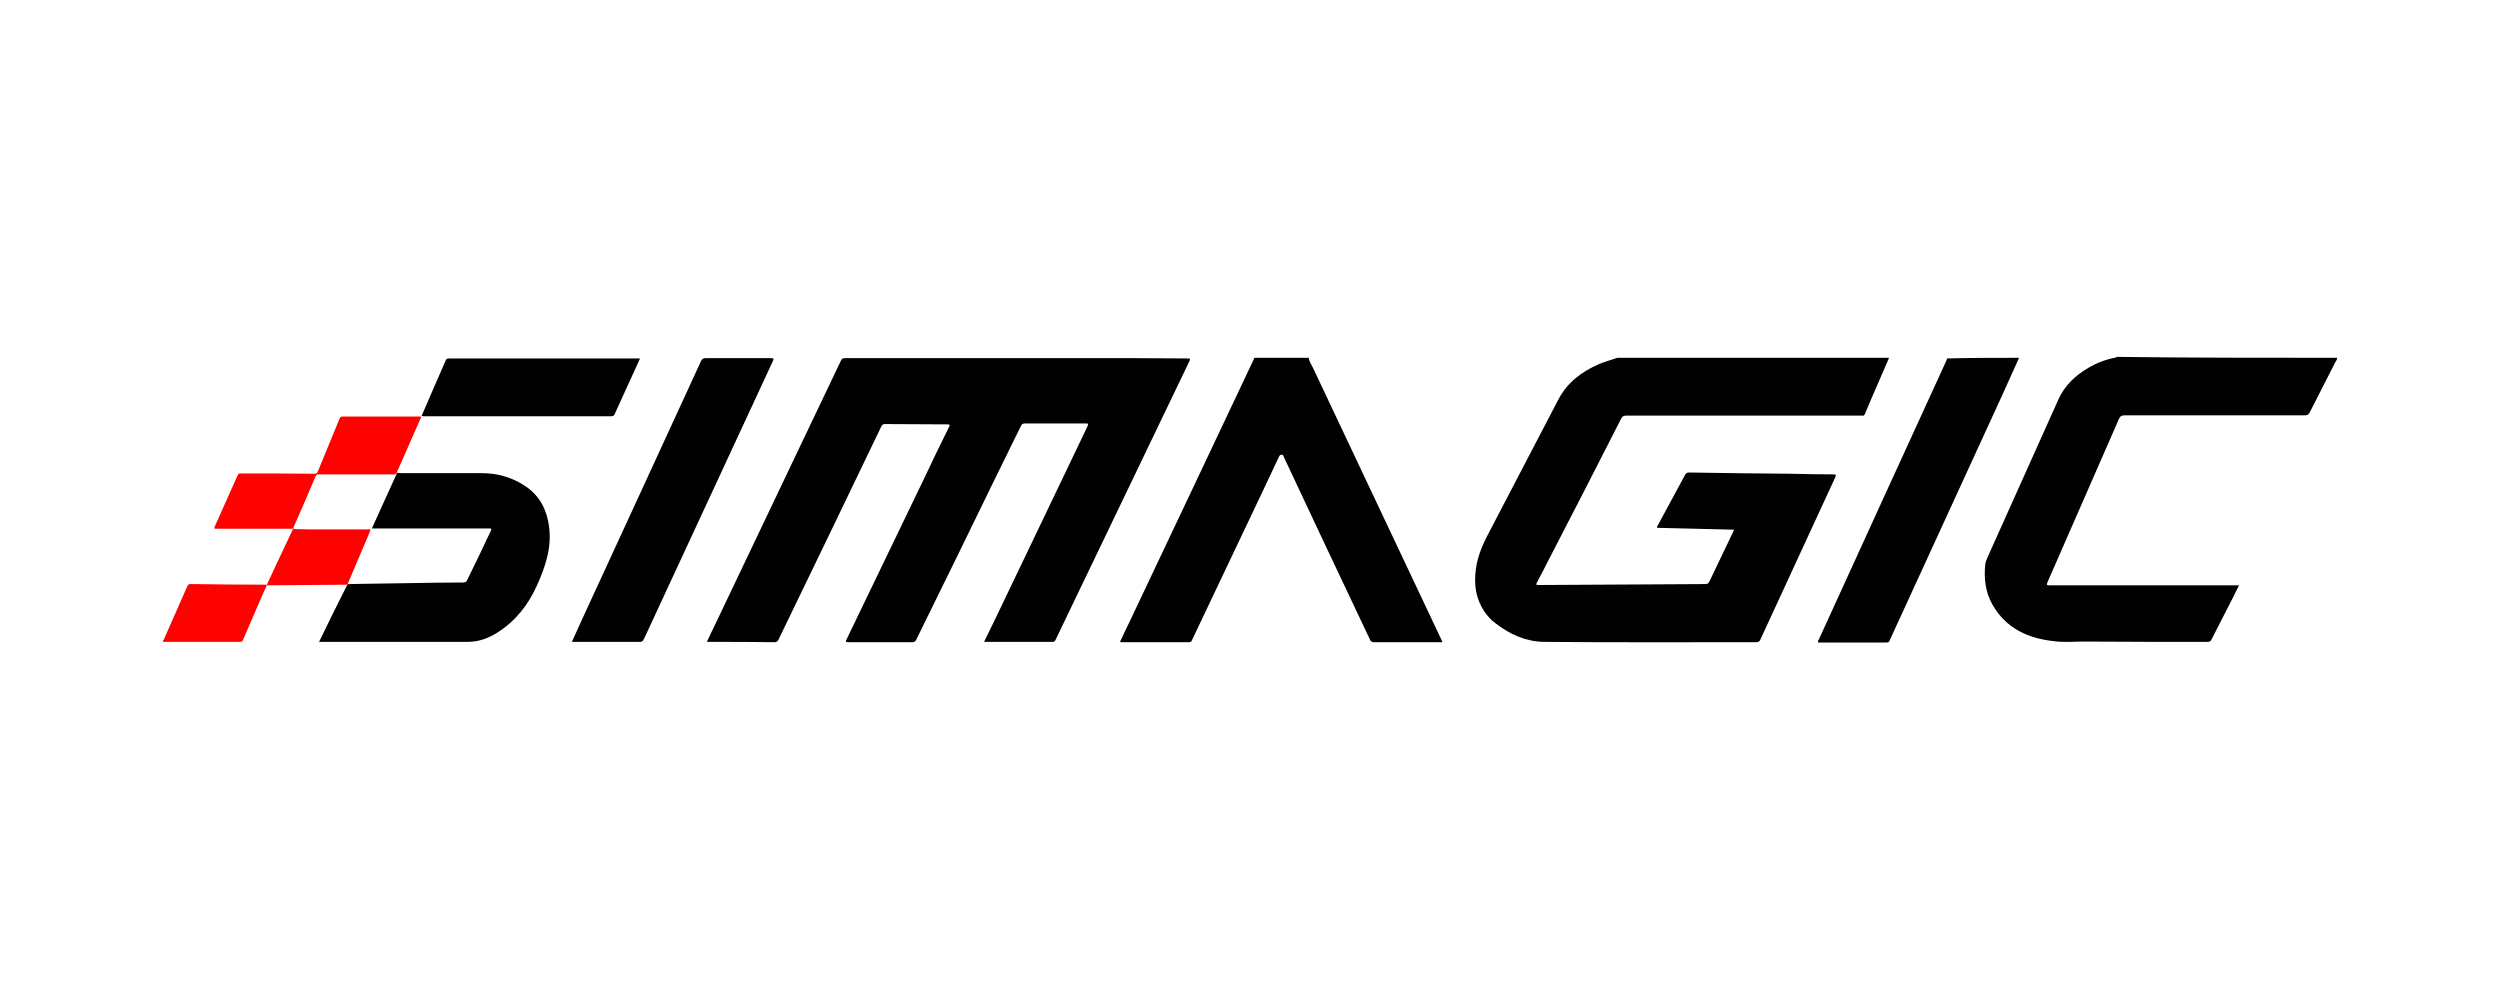 <?xml version="1.0" encoding="utf-8"?>
<!-- Generator: Adobe Illustrator 26.0.0, SVG Export Plug-In . SVG Version: 6.00 Build 0)  -->
<svg version="1.1" id="图层_1" xmlns="http://www.w3.org/2000/svg" xmlns:xlink="http://www.w3.org/1999/xlink" x="0px" y="0px"
	 viewBox="0 0 80 32" style="enable-background:new 0 0 80 32;" xml:space="preserve">
<style type="text/css">
	.st0{fill:#010101;}
	.st1{fill:#FE0101;}
</style>
<g>
	<path class="st0" d="M60.45,11.45c-0.2,0.47-0.41,0.94-0.61,1.41c-0.05,0.13-0.11,0.25-0.16,0.38c-0.02,0.05-0.05,0.07-0.1,0.06
		c-0.02,0-0.04,0-0.06,0c-2.49,0-4.99,0-7.48,0c-0.08,0-0.12,0.02-0.16,0.09c-0.77,1.51-1.54,3.02-2.32,4.52
		c-0.12,0.24-0.25,0.49-0.38,0.73c-0.03,0.07-0.03,0.08,0.05,0.08c1.21-0.01,2.43-0.01,3.64-0.02c0.57,0,1.13-0.01,1.7-0.01
		c0.07,0,0.1-0.02,0.13-0.08c0.25-0.53,0.51-1.06,0.76-1.59c0.01-0.02,0.02-0.04,0.03-0.07c-0.83-0.02-1.65-0.04-2.46-0.06
		c-0.02-0.04,0.01-0.06,0.02-0.08c0.29-0.54,0.58-1.07,0.87-1.61c0.03-0.06,0.07-0.08,0.13-0.08c1.09,0.02,2.17,0.03,3.26,0.04
		c0.45,0.01,0.91,0.02,1.36,0.02c0.09,0,0.09,0.02,0.06,0.09c-0.8,1.73-1.6,3.47-2.4,5.2c-0.03,0.06-0.06,0.08-0.13,0.08
		c-2.27,0-4.53,0.01-6.8-0.01c-0.57-0.01-1.09-0.24-1.55-0.6c-0.14-0.1-0.25-0.23-0.35-0.37c-0.28-0.42-0.34-0.88-0.27-1.37
		c0.06-0.46,0.26-0.87,0.48-1.28c0.72-1.38,1.44-2.76,2.16-4.14c0.29-0.55,0.75-0.89,1.3-1.13c0.19-0.08,0.39-0.13,0.58-0.2
		C54.67,11.45,57.56,11.45,60.45,11.45z"/>
	<path class="st0" d="M74.79,11.45c0,0.06-0.04,0.1-0.06,0.14c-0.27,0.54-0.55,1.07-0.82,1.61c-0.04,0.07-0.08,0.09-0.16,0.09
		c-1.92,0-3.84,0-5.75,0c-0.11,0-0.16,0.03-0.2,0.13c-0.76,1.74-1.52,3.48-2.28,5.21c-0.04,0.09-0.02,0.1,0.07,0.1
		c1.14,0,2.28,0,3.41,0c0.88,0,1.75,0,2.65,0c-0.08,0.16-0.15,0.3-0.22,0.44c-0.22,0.43-0.44,0.86-0.66,1.29
		c-0.03,0.06-0.06,0.08-0.13,0.08c-1.31,0-2.62,0-3.93-0.01c-0.32,0-0.65,0.03-0.97-0.01c-0.83-0.09-1.54-0.4-1.98-1.17
		c-0.23-0.4-0.28-0.85-0.23-1.31c0.01-0.06,0.04-0.12,0.06-0.18c0.76-1.69,1.52-3.39,2.28-5.08c0.2-0.45,0.55-0.77,0.96-1.01
		c0.27-0.16,0.56-0.27,0.88-0.33c0.01,0,0.01-0.01,0.02-0.02C70.08,11.45,72.43,11.45,74.79,11.45z"/>
	<path class="st0" d="M41.88,11.45c0.01,0.11,0.08,0.21,0.13,0.31c1.37,2.9,2.74,5.8,4.11,8.7c0.01,0.03,0.02,0.05,0.04,0.08
		c-0.03,0.02-0.06,0.01-0.09,0.01c-0.7,0-1.4,0-2.1,0c-0.07,0-0.1-0.02-0.13-0.08c-0.92-1.94-1.84-3.89-2.75-5.83
		c-0.02-0.03-0.02-0.08-0.06-0.09c-0.06-0.01-0.09,0.03-0.11,0.08c-0.26,0.55-0.51,1.09-0.77,1.63c-0.67,1.4-1.33,2.81-2,4.21
		c-0.02,0.05-0.04,0.08-0.1,0.08c-0.73,0-1.45,0-2.18,0c-0.01,0-0.01,0-0.03-0.01c0.1-0.21,0.19-0.41,0.29-0.61
		c1.33-2.8,2.65-5.6,3.98-8.41c0.01-0.02,0.02-0.05,0.03-0.07C40.71,11.45,41.29,11.45,41.88,11.45z"/>
	<path class="st0" d="M64.61,11.45c-0.18,0.41-0.37,0.81-0.55,1.22c-1.19,2.6-2.39,5.2-3.58,7.8c-0.02,0.05-0.03,0.09-0.1,0.09
		c-0.73,0-1.47,0-2.2,0c-0.02-0.04,0.01-0.07,0.02-0.09c1.36-2.97,2.71-5.94,4.07-8.9c0.01-0.03,0.04-0.06,0.03-0.1
		C63.07,11.45,63.84,11.45,64.61,11.45z"/>
	<path class="st0" d="M31.49,20.54c0.13-0.26,0.25-0.52,0.38-0.78c0.8-1.67,1.6-3.34,2.4-5.01c0.18-0.37,0.35-0.74,0.53-1.11
		c0.03-0.07,0.03-0.09-0.05-0.09c-0.65,0-1.3,0-1.95,0c-0.07,0-0.1,0.02-0.13,0.08c-0.67,1.36-1.34,2.73-2,4.09
		c-0.45,0.92-0.9,1.83-1.35,2.75c-0.03,0.06-0.06,0.08-0.13,0.08c-0.68,0-1.36,0-2.04,0c-0.08,0-0.1-0.01-0.06-0.09
		c0.81-1.68,1.62-3.36,2.43-5.04c0.28-0.59,0.56-1.18,0.85-1.76c0.04-0.07,0.01-0.08-0.05-0.08c-0.67,0-1.33-0.01-2-0.01
		c-0.05,0-0.08,0.01-0.11,0.06c-1.09,2.27-2.18,4.53-3.28,6.8c-0.03,0.07-0.06,0.13-0.16,0.12c-0.68-0.01-1.36-0.01-2.05-0.01
		c-0.03,0-0.06,0-0.1,0c0.1-0.22,0.2-0.42,0.3-0.63c0.88-1.85,1.76-3.69,2.64-5.54c0.45-0.94,0.9-1.89,1.35-2.83
		c0.03-0.07,0.07-0.08,0.14-0.08c1.47,0,2.94,0,4.42,0c1.57,0,3.13,0,4.7,0c0.61,0,1.22,0.01,1.83,0.01c0.08,0,0.1,0.01,0.06,0.09
		c-1.14,2.37-2.28,4.75-3.42,7.12c-0.29,0.6-0.57,1.19-0.86,1.79c-0.02,0.04-0.03,0.07-0.09,0.07c-0.72,0-1.45,0-2.17,0
		C31.52,20.54,31.51,20.54,31.49,20.54z"/>
	<path class="st0" d="M12.7,15.13c0.04,0,0.07,0.01,0.11,0.01c0.86,0,1.73,0,2.59,0c0.53,0,1.02,0.14,1.46,0.45
		c0.43,0.31,0.64,0.74,0.71,1.26c0.09,0.68-0.12,1.29-0.39,1.89c-0.28,0.62-0.68,1.13-1.26,1.5c-0.3,0.19-0.61,0.3-0.96,0.3
		c-1.57,0-3.13,0-4.7,0c-0.01,0-0.03,0-0.05,0c0.3-0.62,0.6-1.23,0.91-1.84c0.01,0,0.01,0,0.02-0.01c0.66-0.01,1.31-0.02,1.97-0.03
		c0.57-0.01,1.14-0.02,1.71-0.02c0.07,0,0.1-0.02,0.13-0.08c0.25-0.51,0.5-1.02,0.74-1.54c0.05-0.11,0.05-0.11-0.06-0.11
		c-1.21,0-2.42,0-3.62,0c-0.04,0-0.07,0-0.11,0l0,0c0.27-0.59,0.53-1.18,0.8-1.76C12.68,15.15,12.69,15.14,12.7,15.13z"/>
	<path class="st0" d="M18.3,20.54c0.12-0.26,0.23-0.5,0.34-0.75c1.26-2.74,2.53-5.48,3.79-8.23c0.03-0.07,0.07-0.1,0.15-0.1
		c0.7,0,1.39,0,2.09,0c0.09,0,0.1,0.02,0.06,0.1c-1.37,2.96-2.75,5.92-4.12,8.88c-0.04,0.08-0.07,0.11-0.16,0.1
		c-0.68,0-1.36,0-2.04,0C18.38,20.54,18.35,20.54,18.3,20.54z"/>
	<path class="st1" d="M11.12,18.7c0,0-0.01,0.01-0.02,0.01c-0.82,0.01-1.63,0.01-2.45,0.02c-0.04,0-0.07,0-0.12,0
		c0.28-0.6,0.56-1.2,0.85-1.81c-0.85,0-1.68,0-2.51,0c-0.02-0.05,0-0.07,0.01-0.09c0.24-0.54,0.48-1.07,0.72-1.61
		c0.02-0.05,0.04-0.07,0.1-0.07c0.79,0,1.57,0,2.36,0.01c0.06,0,0.09-0.02,0.11-0.07c0.23-0.56,0.46-1.12,0.69-1.68
		c0.02-0.04,0.03-0.08,0.09-0.08c0.83,0,1.67,0,2.5,0c0.01,0,0.01,0,0.03,0.01c-0.27,0.61-0.53,1.21-0.8,1.82
		c-0.01,0.01-0.01,0.01-0.02,0.02c-0.82,0-1.65,0-2.47,0c-0.05,0-0.07,0.02-0.09,0.06c-0.23,0.54-0.46,1.08-0.7,1.62
		c-0.03,0.06-0.02,0.07,0.05,0.07c0.14,0,0.27,0.01,0.41,0.01c0.67,0,1.33,0,2,0c0,0,0,0,0,0c-0.01,0.03-0.02,0.06-0.03,0.09
		C11.6,17.57,11.36,18.13,11.12,18.7z"/>
	<path class="st0" d="M13.49,13.31c0.1-0.23,0.2-0.45,0.29-0.67c0.16-0.37,0.32-0.73,0.48-1.1c0.02-0.05,0.05-0.07,0.11-0.07
		c2.01,0,4.03,0,6.04,0c0.02,0,0.04,0,0.07,0c-0.1,0.22-0.19,0.43-0.29,0.64c-0.17,0.38-0.35,0.76-0.52,1.14
		c-0.02,0.05-0.05,0.07-0.11,0.07c-2,0-4.01,0-6.01,0C13.54,13.31,13.52,13.31,13.49,13.31z"/>
	<path class="st1" d="M8.54,18.72c-0.03,0.08-0.06,0.15-0.1,0.22C8.22,19.45,8,19.96,7.78,20.47c-0.02,0.05-0.04,0.07-0.1,0.07
		c-0.81,0-1.63,0-2.44,0c-0.01,0-0.01,0-0.02,0c-0.02-0.03,0.01-0.05,0.02-0.07c0.25-0.57,0.5-1.13,0.75-1.7
		c0.02-0.05,0.04-0.08,0.11-0.08c0.8,0.01,1.6,0.02,2.4,0.02C8.5,18.71,8.52,18.72,8.54,18.72z"/>
</g>
</svg>
